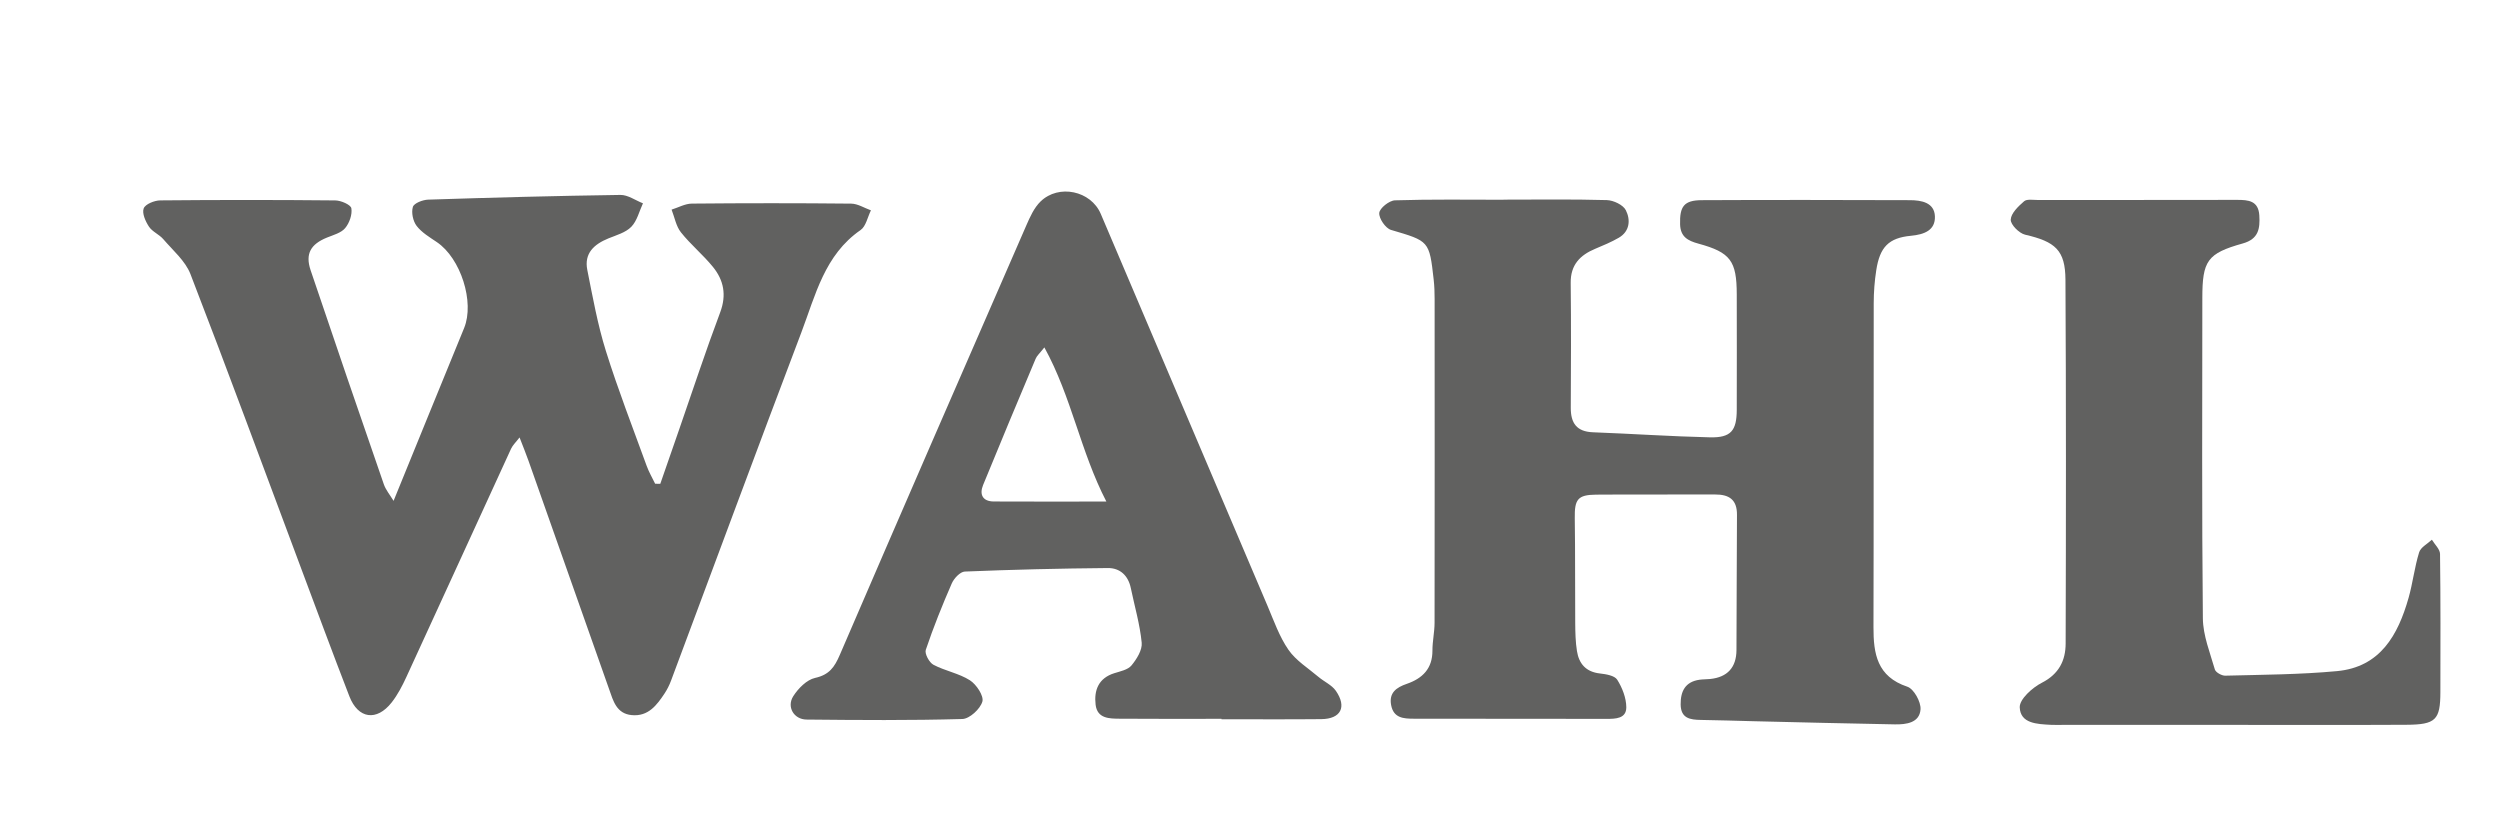 <?xml version="1.0" encoding="UTF-8"?> <svg xmlns="http://www.w3.org/2000/svg" id="Capa_1" data-name="Capa 1" viewBox="0 0 938.8 314.67"><defs><style> .cls-1 { fill: #616160; stroke-width: 0px; } </style></defs><path class="cls-1" d="m147.79,188.09c9.06-22.2,17.74-43.57,26.5-64.91,3.98-9.7-1.25-26.2-10.26-32.27-2.69-1.82-5.66-3.58-7.58-6.08-1.37-1.79-2.05-5.02-1.41-7.13.42-1.39,3.68-2.66,5.71-2.73,24.07-.78,48.14-1.43,72.22-1.77,2.81-.04,5.65,2.05,8.47,3.15-1.4,3-2.2,6.58-4.38,8.82-2.12,2.18-5.59,3.13-8.58,4.35-5.38,2.2-9.19,5.58-7.94,11.85,2.04,10.21,3.88,20.52,6.98,30.43,4.55,14.55,10.1,28.79,15.31,43.14.84,2.32,2.11,4.49,3.19,6.72.64,0,1.29,0,1.93.02,2.39-6.87,4.77-13.75,7.16-20.62,5.07-14.6,9.9-29.3,15.33-43.76,2.45-6.53,1.34-12.08-2.73-17.08-3.71-4.56-8.36-8.37-12.01-12.97-1.84-2.31-2.38-5.65-3.51-8.53,2.54-.79,5.07-2.24,7.61-2.26,19.95-.19,39.9-.2,59.84.01,2.48.03,4.94,1.64,7.41,2.52-1.26,2.52-1.86,5.99-3.89,7.4-13.54,9.35-16.94,24.48-22.22,38.39-16.53,43.55-32.66,87.26-48.98,130.89-.61,1.63-1.41,3.22-2.36,4.67-2.95,4.46-6.15,8.79-12.38,8.2-5.74-.54-6.95-5.37-8.47-9.68-10.12-28.57-20.17-57.16-30.26-85.74-.94-2.67-2.02-5.29-3.39-8.85-1.36,1.78-2.56,2.88-3.19,4.25-13.12,28.54-26.14,57.11-39.28,85.64-1.54,3.35-3.28,6.72-5.54,9.61-5.64,7.19-12.61,6.2-15.9-2.3-6.46-16.69-12.66-33.47-18.93-50.23-13.52-36.12-26.83-72.32-40.74-108.3-1.92-4.96-6.58-8.9-10.2-13.12-1.54-1.8-4.12-2.79-5.38-4.7-1.31-1.98-2.68-5.07-1.98-6.87.63-1.61,4.04-2.98,6.24-3,21.9-.21,43.8-.21,65.7.01,2.14.02,5.82,1.63,6.04,2.95.39,2.35-.73,5.55-2.34,7.46-1.52,1.81-4.42,2.57-6.81,3.54-6.11,2.49-8.23,6.08-6.16,12.24,9.04,26.83,18.23,53.62,27.49,80.38.73,2.14,2.32,4.01,3.67,6.26Z"></path><path class="cls-1" d="m564.59,74.97c12.93,0,25.87-.2,38.79.17,2.51.07,6.15,1.79,7.16,3.81,1.77,3.51,1.57,7.88-2.65,10.33-2.81,1.63-5.86,2.89-8.86,4.15-5.72,2.39-9.28,6.05-9.2,12.8.18,15.63.11,31.26.03,46.89-.03,5.77,2.2,8.98,8.36,9.21,14.65.55,29.28,1.56,43.93,1.9,7.84.18,10.02-2.48,10.04-10.33.03-14.47.04-28.93,0-43.4-.03-12.54-2.35-15.72-14.4-19.01-3.99-1.09-6.75-2.56-6.88-7.27-.18-6.67,1.44-9.02,8.12-9.05,26.06-.13,52.12-.08,78.18,0,4.33.01,9.2.89,9.39,6.07.19,5.22-3.96,6.83-8.99,7.3-8.41.79-11.69,4.27-13.03,12.91-.64,4.09-.95,8.26-.96,12.4-.07,40.55.03,81.1-.09,121.65-.03,10.03,1.35,18.58,12.73,22.38,2.44.82,5.14,5.7,4.94,8.51-.37,5.06-5.37,5.71-9.66,5.63-17.73-.32-35.45-.77-53.17-1.19-6.54-.15-13.09-.4-19.63-.48-4.06-.05-7.57-.59-7.62-5.81-.05-4.97,1.73-8.54,7.13-9.29,1.3-.18,2.63-.13,3.93-.27,6.52-.66,9.86-4.37,9.9-10.83.12-16.94.05-33.87.19-50.81.05-5.74-2.98-7.67-8.22-7.65-14.9.06-29.81-.06-44.71.06-6.91.06-8.09,1.81-7.98,8.87.2,13.14.07,26.28.17,39.41.03,3.5.1,7.03.65,10.47.76,4.77,3.4,7.82,8.62,8.4,2.29.26,5.52.79,6.5,2.35,1.9,3.01,3.39,6.84,3.41,10.33.02,4.3-4.03,4.38-7.43,4.37-24.11-.03-48.22-.07-72.33-.06-3.93,0-7.64-.25-8.55-5.1-.88-4.68,2.01-6.66,5.88-7.99,5.9-2.04,9.65-5.72,9.63-12.49-.01-3.47.79-6.95.8-10.42.06-40.55.04-81.1.02-121.65,0-2.4-.08-4.82-.35-7.21-1.64-14.68-1.72-14.47-16.02-18.69-2.06-.61-4.59-4.31-4.42-6.37.15-1.8,3.75-4.67,5.9-4.74,13.58-.43,27.17-.22,40.76-.22,0,0,0-.01,0-.04Z"></path><path class="cls-1" d="m458.69,269.93c-12.71,0-25.42.07-38.13-.04-3.93-.03-8.52.01-9.14-5.28-.63-5.41,1.08-9.94,7.01-11.81,2.28-.72,5.11-1.27,6.47-2.92,1.95-2.37,4.1-5.79,3.83-8.53-.67-6.91-2.67-13.68-4.09-20.52-.98-4.72-4.07-7.56-8.63-7.52-17.91.16-35.82.59-53.71,1.32-1.73.07-4.06,2.55-4.89,4.45-3.57,8.18-6.91,16.49-9.76,24.95-.49,1.45,1.29,4.76,2.87,5.6,4.37,2.32,9.58,3.2,13.7,5.83,2.44,1.56,5.29,5.87,4.68,8-.8,2.77-4.8,6.46-7.51,6.54-19.49.56-39.01.41-58.51.21-4.77-.05-7.55-4.76-4.99-8.78,1.87-2.93,5.06-6.17,8.2-6.86,5.31-1.17,7.29-4.04,9.27-8.64,23.2-53.85,46.62-107.61,70.07-161.35,1.38-3.16,2.91-6.58,5.32-8.92,6.81-6.62,18.91-4.04,22.61,4.66,20.91,49.06,41.73,98.16,62.63,147.22,2.39,5.62,4.44,11.56,7.87,16.5,2.8,4.04,7.38,6.86,11.24,10.14,2.13,1.8,4.98,3.02,6.51,5.2,4.26,6.1,1.9,10.6-5.43,10.67-12.49.13-24.99.04-37.48.04,0-.04,0-.1,0-.16Zm-43.23-81.59c-9.77-18.87-13.01-39.21-23.28-57.88-1.77,2.25-2.81,3.13-3.27,4.24-6.64,15.79-13.27,31.58-19.74,47.44-1.46,3.57-.16,6.15,4.01,6.18,13.46.08,26.92.02,42.28.02Z"></path><path class="cls-1" d="m837.19,272.21h-62.45c-1.53,0-3.07.06-4.6-.02-5.08-.28-11.47-.44-11.69-6.57-.11-3.05,4.73-7.4,8.31-9.23,6.42-3.27,8.91-8.36,8.93-14.71.14-45.53.18-91.07-.07-136.61-.06-11.13-3.8-14.32-15.15-16.94-2.25-.52-5.49-3.8-5.4-5.66.12-2.41,2.85-5,5.01-6.88,1.05-.92,3.36-.49,5.11-.49,24.96-.02,49.92.02,74.87-.04,4.29-.01,8.03.33,8.36,5.84.29,4.91-.24,8.85-6.21,10.52-13.35,3.74-15.18,6.51-15.19,20.48-.02,40.1-.21,80.21.2,120.3.06,6.43,2.68,12.87,4.5,19.19.32,1.1,2.57,2.37,3.9,2.34,14-.37,28.04-.41,41.97-1.71,16.24-1.52,22.9-13.52,26.87-27.48,1.6-5.63,2.24-11.54,3.97-17.12.58-1.9,3.14-3.19,4.79-4.75,1.07,1.79,3.04,3.56,3.06,5.36.23,17.29.16,34.59.13,51.89-.02,10.44-1.73,12.19-12.81,12.25-22.14.12-44.27.04-66.41.04Z"></path></svg> 